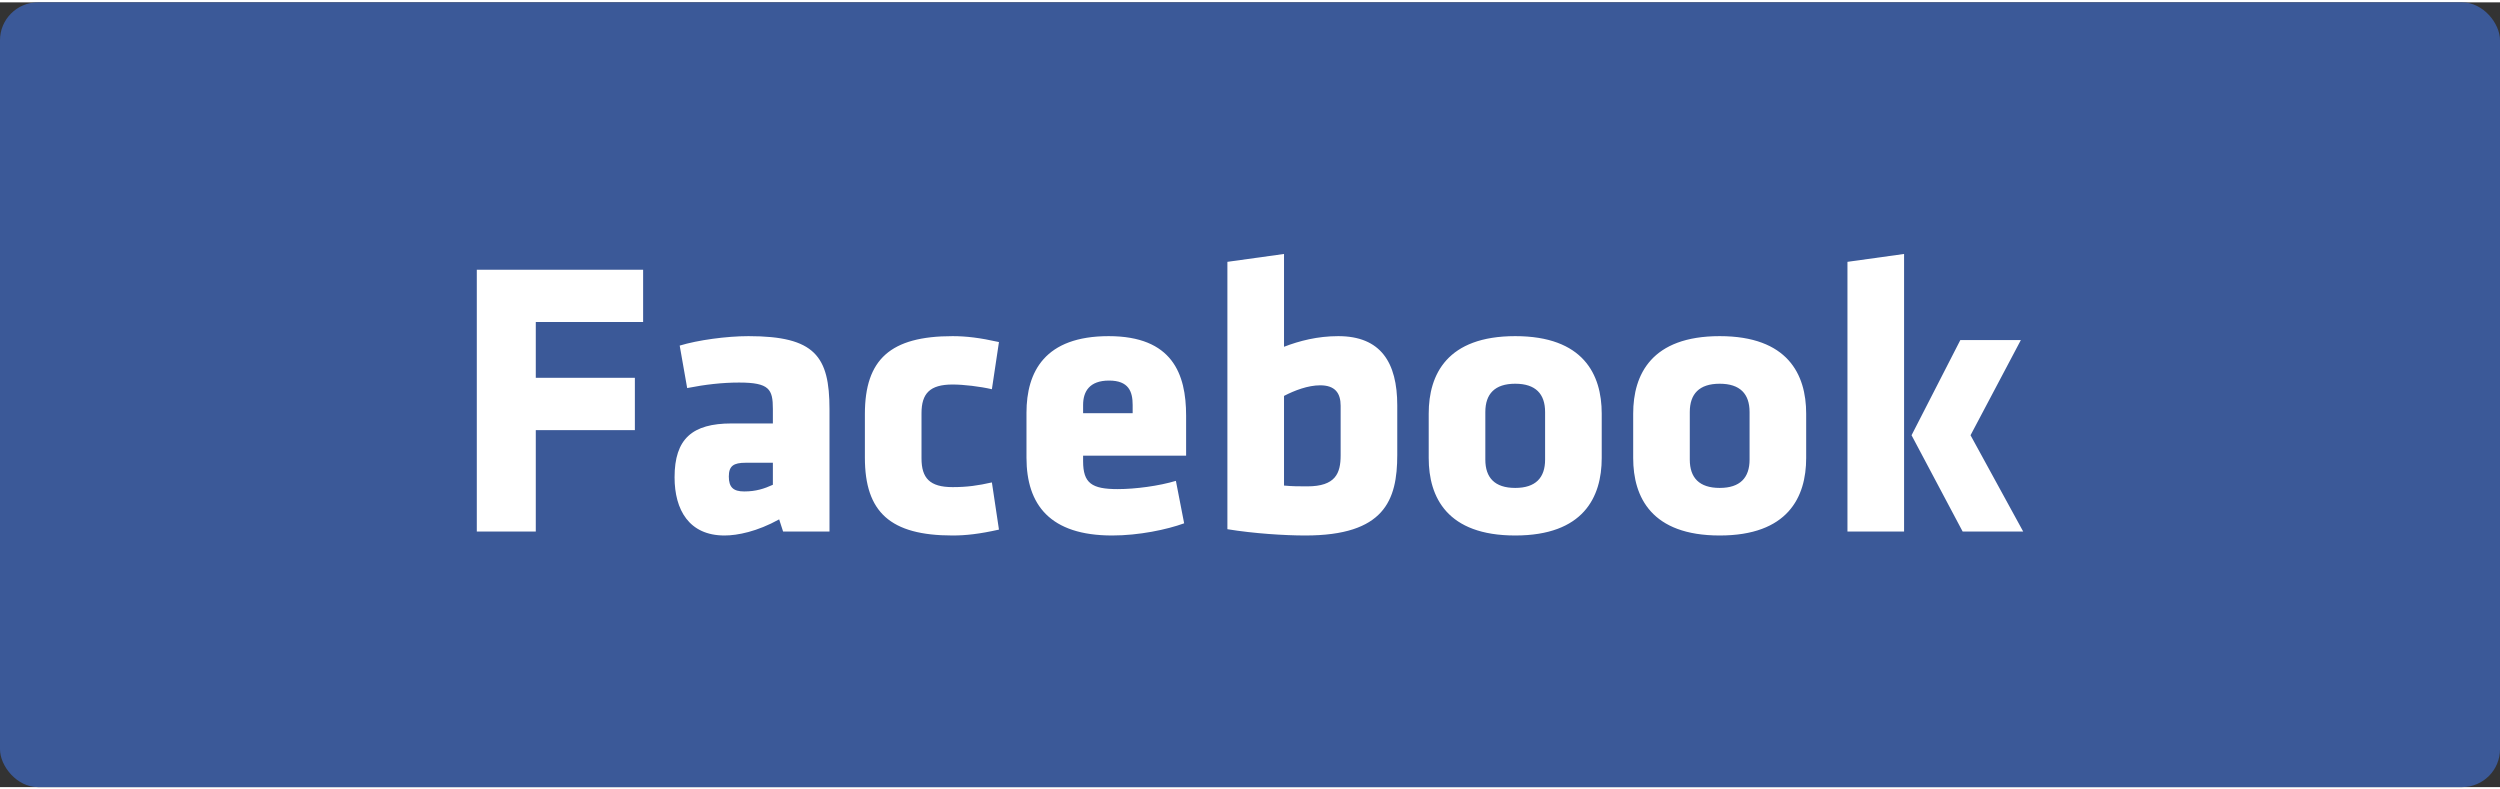 <?xml version="1.0" encoding="UTF-8"?>
<!DOCTYPE svg PUBLIC "-//W3C//DTD SVG 1.1//EN" "http://www.w3.org/Graphics/SVG/1.1/DTD/svg11.dtd">
<!-- Creator: CorelDRAW X8 -->
<svg xmlns="http://www.w3.org/2000/svg" xml:space="preserve" width="190px" height="60px" version="1.1" style="shape-rendering:geometricPrecision; text-rendering:geometricPrecision; image-rendering:optimizeQuality; fill-rule:evenodd; clip-rule:evenodd"
viewBox="0 0 131177 41177"
 xmlns:xlink="http://www.w3.org/1999/xlink">
 <rect x="0" y="0" width="131177" height="41177" fill="#333333" stroke="none"/>
 <defs>
  <style type="text/css">
   <![CDATA[
    .fil0 {fill:#3B5998}
    .fil1 {fill:white;fill-rule:nonzero}
   ]]>
  </style>
 </defs>
 <g id="Camada_x0020_1">
  <g id="_2082137784688">
   <rect class="fil0" width="131177" height="41177" rx="1989" ry="1989"/>
   <path class="fil1" d="M28113 27768l0 -5323 5199 0 0 -2744 -5199 0 0 -2929 5632 0 0 -2744 -8727 0 0 13740 3095 0zm15411 0l0 -6416c0,-2785 -763,-3838 -4250,-3838 -1155,0 -2661,207 -3610,496l392 2228c949,-186 1836,-289 2723,-289 1588,0 1774,350 1774,1382l0 764 -2166 0c-2063,0 -2992,804 -2992,2826 0,1712 764,3053 2620,3053 682,0 1713,-206 2868,-846l207 640 2434 0zm-2971 -2455c-454,206 -887,350 -1506,350 -577,0 -805,-227 -805,-783 0,-558 248,-723 887,-723l1424 0 0 1156zm7799 -3755c0,-1031 433,-1506 1630,-1506 577,0 1443,103 2063,247l371 -2475c-1011,-227 -1733,-310 -2434,-310 -3260,0 -4601,1217 -4601,4086l0 2290c0,2867 1341,4084 4601,4084 701,0 1423,-82 2434,-309l-371 -2476c-722,165 -1300,247 -2063,247 -1197,0 -1630,-474 -1630,-1506l0 -2372zm13884 2228l0 -2104c0,-2187 -722,-4168 -4064,-4168 -3342,0 -4312,1857 -4312,4024l0 2352c0,2475 1238,4084 4497,4084 1403,0 2869,-309 3776,-639l-433 -2228c-888,268 -2125,433 -3054,433 -1361,0 -1815,-309 -1815,-1465l0 -289 5405 0zm-2805 -2228l-2600 0 0 -433c0,-702 330,-1280 1361,-1280 1032,0 1239,578 1239,1280l0 433zm13884 2187l0 -2599c0,-2249 -867,-3632 -3095,-3632 -1093,0 -2042,248 -2847,558l0 -4870 -2971 413 0 14029c1383,227 3013,330 4085,330 4147,0 4828,-1835 4828,-4229zm-5942 -3095c557,-289 1258,-556 1898,-556 784,0 1073,412 1073,1072l0 2600c0,949 -269,1630 -1754,1630 -412,0 -784,0 -1217,-42l0 -4704zm12131 7324c3570,0 4539,-2001 4539,-4064l0 -2331c0,-2063 -969,-4065 -4539,-4065 -3569,0 -4539,2002 -4539,4065l0 2331c0,2063 970,4064 4539,4064zm0 -2496c-1073,0 -1568,-536 -1568,-1485l0 -2497c0,-949 495,-1485 1568,-1485 1073,0 1568,536 1568,1485l0 2497c0,949 -495,1485 -1568,1485zm10729 2496c3568,0 4538,-2001 4538,-4064l0 -2331c0,-2063 -970,-4065 -4538,-4065 -3570,0 -4539,2002 -4539,4065l0 2331c0,2063 969,4064 4539,4064zm0 -2496c-1074,0 -1569,-536 -1569,-1485l0 -2497c0,-949 495,-1485 1569,-1485 1072,0 1568,536 1568,1485l0 2497c0,949 -496,1485 -1568,1485zm9675 2290l0 -14566 -2971 413 0 14153 2971 0zm392 -5054l2682 5054 3177 0 -2764 -5054 2640 -4993 -3176 0 -2559 4993z"/>
  </g>
 </g>
</svg>
